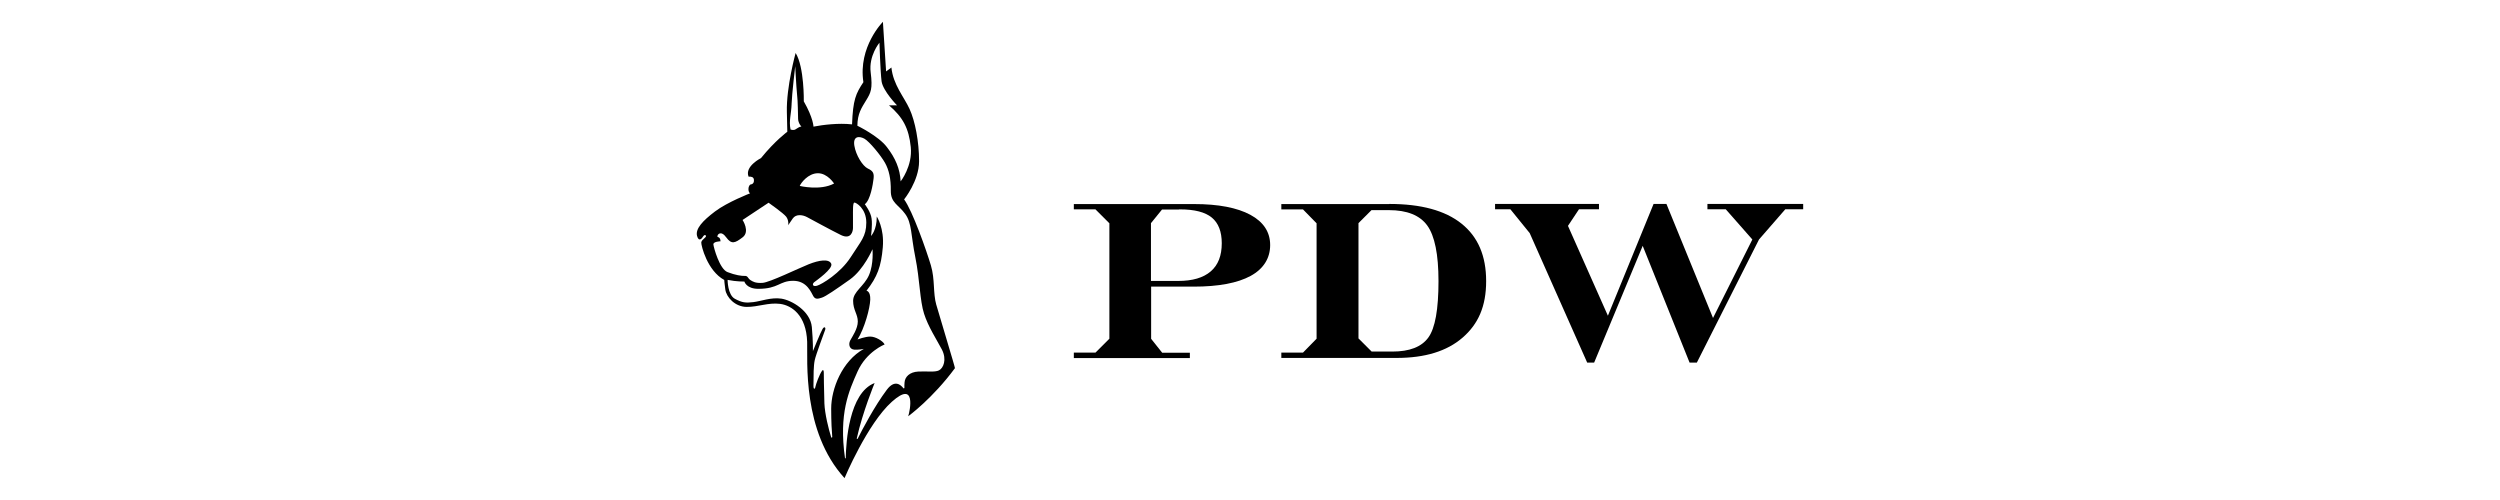 <?xml version="1.0" encoding="UTF-8"?>
<svg id="Layer_2" data-name="Layer 2" xmlns="http://www.w3.org/2000/svg" viewBox="0 0 1500 300">
  <defs>
    <style>
      .cls-1 {
        fill: none;
      }
    </style>
  </defs>
  <g id="Layer_1-2" data-name="Layer 1">
    <g>
      <g>
        <path d="M561.8,182.99c-2.09-7.35-.73-15.25-3.27-23.78-2.54-8.53-10.98-32.67-16.06-39.57,0,0,8.98-11.07,8.98-22.87s-2.36-24.05-5.72-31.4c-3.36-7.35-9.8-14.43-10.89-24.87l-3.18,2.36-1.91-29.77s-14.97,14.97-11.71,36.21c-4.54,6.81-6.26,10.53-6.81,25.32-8.08-.91-17.52.27-23.14,1.36,0,0-.09-5.17-5.81-15.16,0,0,.36-20.51-4.9-29.04,0,0-5.63,20.33-5.26,35.39.09,4.99.27,11.89.27,11.89,0,0-7.26,5.26-15.79,15.79,0,0-9.98,4.99-7.44,11.16,1.72-.18,2.99.27,3.18,1.72.18,1.45-.27,2.36-1.27,2.81-1.18-.09-2,1.27-2,2.81,0,2.27,1,2.63,1,2.63,0,0-13.61,5.26-21.06,10.89-7.44,5.63-11.8,10.35-10.8,14.61,1.09,4.17,3.18,1.09,3.18,1.09,0,0,1.27-2.36,2.09-1.27.82,1.09-2.54,2.27-2.72,4.17-.09,1.91,3.63,16.97,13.79,22.51,0,0,.18,2.72.64,5.72.64,4.63,5.81,10.35,12.71,10.44,6.9.09,13.07-2.72,20.15-1.82,6.99.91,15.7,6.81,16.25,22.78.36,10.8-3.18,53.64,22.42,81.77,0,0,13.7-32.67,28.41-45.83,14.7-13.16,10.89,5.35,9.8,8.71,0,0,14.61-10.62,28.04-28.86.18-.27-9.08-30.58-11.16-37.94ZM519.69,60.2c2.81-4.63,3.99-6.81,2.72-16.79-1.27-9.98,5.26-17.79,5.26-17.79,0,0,.54,17.33,1.27,23.14.82,5.81,9.26,14.43,9.26,14.43h-4.81c8.35,7.17,11.89,13.7,13.07,25.05s-6.08,20.6-6.08,20.6c-.36-7.53-3.18-14.07-8.26-20.6-4.99-6.63-17.7-12.8-17.7-12.8.09-7.26,2.45-10.62,5.26-15.25ZM490.65,103.94c5.81-.09,9.8,6.17,9.8,6.17-8.26,4.45-20.6,1.45-20.6,1.45.73-1.82,4.99-7.53,10.8-7.62ZM474.95,62.47c.18-5.81,2.18-22.78,2.18-22.78,0,0,.64,12.43,1.09,16.79.54,4.45.54,12.34.64,14.88.09,2.63,2,4.63,2,4.63-1.09-.18-2.54,1.09-3.72,1.72s-2.81,0-2.81,0c-1.09-5.17.45-9.44.64-15.25ZM428.03,146.69c-.18-1.82,4.27-1.91,4.27-1.91,0-2.54-1.82-2.63-1.82-2.63-.36-1.45,2.09-4.17,5.26.27,3.18,4.36,5.26,3.45,9.8,0,4.63-3.45,0-10.44,0-10.44l15.61-10.35s8.8,6.17,10.53,8.35c1.72,2.18,1.27,5.17,1.27,5.17,0,0,.73-1.27,2.72-4.08,1.91-2.72,5.81-2.27,8.53-.82,2.72,1.45,14.34,7.8,20.42,10.8,6.08,2.9,7.17-2.36,7.17-4.27v-6.53c0-3.54-.18-8.62.82-8.71,1-.09,7.17,3.54,7.17,11.98s-3.27,11.16-9.35,20.78c-6.17,9.62-17.42,16.34-20.24,17.15-2.81.73-2.9-1.09-1.72-2.09,1.27-1,11.62-8.17,10.26-11.16s-7.17-2.18-13.52.36c-6.35,2.54-23.41,10.89-27.68,11.16-4.27.27-5.81-.73-7.35-1.72-1.54-1.09-1.45-2.54-3.27-2.45-1.82.09-5.72-.45-10.35-2.27-4.81-1.72-8.35-14.79-8.53-16.61ZM498.72,262.4c-1.54-4.9-3.81-13.98-4.08-20.33-.27-7.53-.36-18.42-.36-18.42,0-1.54-.45-1.91-.91-1.36-1.72,2.18-3.9,8.44-4.17,9.98-.27,1.54-1.09,1-1.09,0s-.09-.45,0-3.45c0-2.99,0-9.44.73-12.71.64-3.18,5.81-16.88,6.26-18.24s-.45-2.27-1.54-.54c-1.09,1.72-5.81,13.34-5.81,13.34,0,0,.18-4.99-.64-14.43-.91-9.71-12.16-16.15-18.33-17.06-6.08-.91-12.16,1.54-16.79,2.09-4.54.54-6.72.36-11.07-2-4.36-2.36-4.36-11.34-4.36-11.34,5.35,1.09,10.07,1,10.07,1,0,0,1.18,4.36,8.35,4.36,12.16,0,12.61-4.81,20.96-4.81s10.8,7.17,12.07,9.26c1.27,2.09,2.9,1.54,5.17.82,2.27-.73,8.35-4.9,16.79-10.89,8.35-5.99,13.52-18.15,13.52-18.15,0,0,.82,8.8-2.09,15.52-2.9,6.72-9.53,9.89-9.53,15.43s2.81,8.08,2.81,12.43-3.27,8.98-4.54,11.34c-1.18,2.36-.54,5.26,2.36,5.54,2.9.18,5.81-.45,5.81-.45-13.07,7.26-19.6,23.96-19.6,35.85,0,7.99.36,13.89.64,16.97,0,.45-.54.54-.64.27ZM563.43,222.2c-2.54,1.27-7.17.45-12.43.73-5.26.27-7.99,3.18-8.26,6.44-.09,1.36-.18,2.45-.09,3.27,0,.36-.45.54-.64.27-1.54-2-5.17-5.35-9.89.91-7.44,9.89-14.88,24.14-17.52,29.4-.18.27-.64.18-.54-.18,3.54-15.97,10.71-33.22,10.71-33.22-15.43,5.9-17.15,35.67-17.33,45.01,0,.27-.36.27-.45,0-3.81-26.77,2.36-40.3,7.53-51.91,5.35-11.98,16.25-16.25,16.25-16.25-1.09-2.18-5.54-4.72-8.62-4.72s-7.62,1.72-7.62,1.72c4.27-6.9,7.44-18.7,7.62-23.87.18-5.17-2.27-5.35-2.27-5.35,6.53-8.35,8.8-14.52,9.8-26.05,1-11.53-3.63-18.51-3.63-18.51.09,8.26-3.45,11.71-3.45,11.71,0,0,.91-6.35.36-10.35-.45-4.08-4.08-8.71-4.08-8.71,3.36-2.45,4.9-12.16,5.26-15.34.36-3.18-.27-4.63-3.45-6.08-3.09-1.45-7.17-7.99-8.08-13.7-.91-5.72,2.72-5.9,5.9-4.27,3.09,1.63,10.16,10.35,12.52,14.61,2.36,4.27,3.54,9.44,3.45,16.7-.09,7.26,4.63,8.35,8.62,13.89,4.08,5.54,3.36,12.52,6.08,25.96,2.72,13.52,2.72,26.14,5.26,33.94,2.45,7.71,7.44,15.34,10.71,21.51,3.09,6.08.82,11.16-1.72,12.43Z"/>
        <g>
          <path d="M644.3,214.75v-3.18h12.98l8.35-8.35v-69.25l-8.35-8.35h-12.98v-3.18h72.24c14.52,0,25.77,2.18,33.67,6.44,7.9,4.27,11.89,10.35,11.89,18.15s-3.9,14.25-11.71,18.51c-7.8,4.27-19.24,6.44-34.21,6.44h-25.5v31.31l6.63,8.35h16.61v3.18h-69.61v-.09ZM707.37,125.72h-10.16l-6.63,8.17v34.67h16.34c8.62,0,15.07-1.91,19.51-5.72,4.45-3.81,6.63-9.44,6.63-16.88,0-6.99-2-12.16-5.99-15.43-3.99-3.27-10.35-4.9-18.97-4.9h-.73v.09Z"/>
          <path d="M833.61,122.37c18.97,0,33.4,3.9,43.29,11.8,9.89,7.9,14.79,19.33,14.79,34.49s-4.72,25.77-14.16,33.94c-9.44,8.17-22.6,12.16-39.57,12.16h-69.16v-3.18h12.98l8.17-8.35v-69.25l-8.17-8.35h-12.98v-3.18h64.8v-.09ZM815.19,203.14l7.8,7.8h12.34c10.44,0,17.61-2.81,21.69-8.44s6.08-16.88,6.08-33.85c0-16.06-2.27-27.14-6.72-33.31-4.45-6.17-12.16-9.26-23.05-9.26h-10.44l-7.8,7.8v69.25h.09Z"/>
          <path d="M952.32,217.57l-34.49-77.69-11.62-14.34h-9.17v-3.18h62.35v3.18h-11.98l-6.63,9.98,23.96,53.91,27.41-67.07h7.71l27.95,68.43,23.6-47.1-15.97-18.15h-10.98v-3.18h57.45v3.18h-10.71l-15.79,18.15-37.3,73.87h-4.36l-28.13-70.06-29.13,70.06h-4.17Z"/>
        </g>
      </g>
      <rect class="cls-1" width="1500" height="300"/>
    </g>
  </g>
</svg>